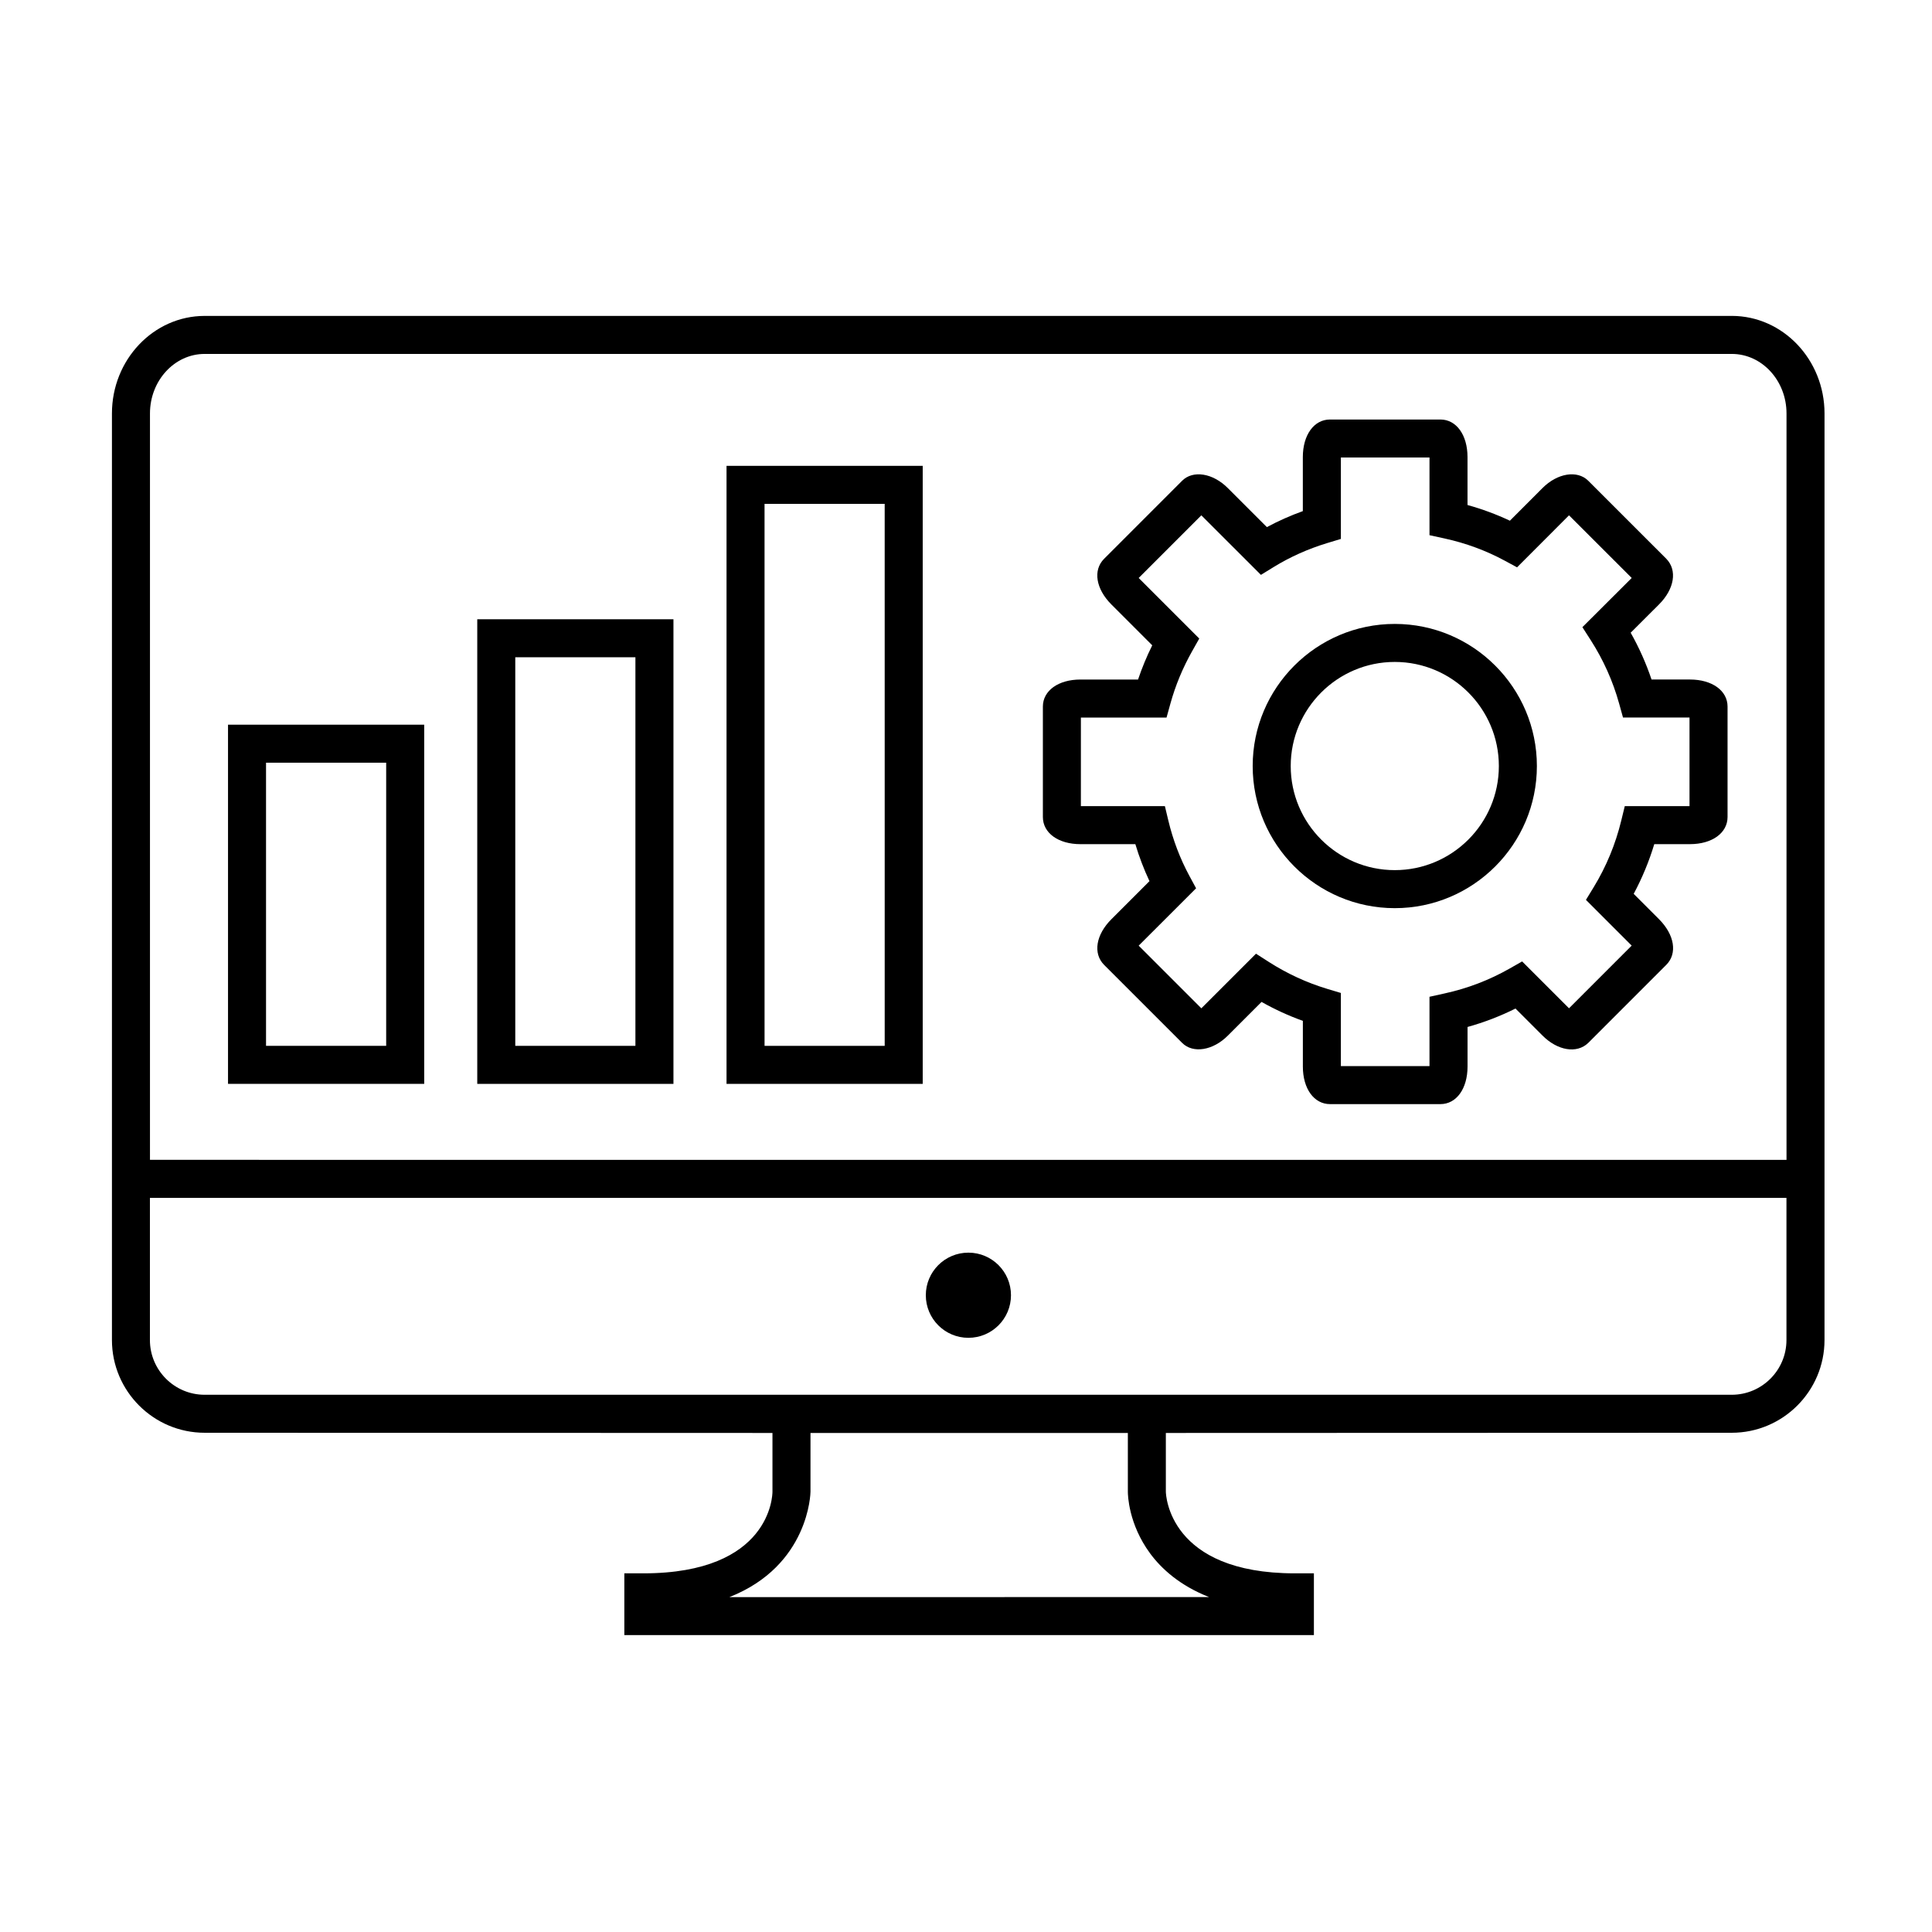 <?xml version="1.0" encoding="UTF-8"?>
<!-- Uploaded to: SVG Repo, www.svgrepo.com, Generator: SVG Repo Mixer Tools -->
<svg fill="#000000" width="800px" height="800px" version="1.1" viewBox="144 144 512 512" xmlns="http://www.w3.org/2000/svg">
 <g>
  <path d="m411.92 487.25c0 6.231-5.051 11.285-11.285 11.285-6.231 0-11.285-5.055-11.285-11.285 0-6.234 5.055-11.285 11.285-11.285 6.234 0 11.285 5.051 11.285 11.285"/>
  <path d="m602.94 227.72h-404.7c-13.551 0-24.574 11.598-24.574 25.855v245.54c0 13.551 11.023 24.582 24.574 24.582l150.47 0.051v15.566c0 0.887-0.387 21.637-34.215 21.637h-5.039v16.363h182.74v-16.363h-5.039c-33.406 0-34.18-20.797-34.195-21.637v-15.566l149.97-0.051c13.551 0 24.582-11.023 24.582-24.582l0.004-245.54c-0.004-14.262-11.027-25.859-24.586-25.859zm-404.7 10.074h404.7c8 0 14.504 7.078 14.504 15.781v197.8l-433.7-0.004v-197.8c0-8.699 6.504-15.777 14.5-15.777zm250.53 317.85c2.973 4.035 7.824 8.52 15.66 11.602l-127.13 0.004c21.176-8.359 21.488-27.68 21.488-27.926v-15.566h84.105v15.566c0 0.844 0.16 8.543 5.879 16.32zm154.16-42.016h-404.7c-7.996 0-14.5-6.504-14.5-14.504v-37.676h433.7v37.676c0 8-6.504 14.504-14.504 14.504z"/>
  <path d="m513.63 384.67c20.762 0 37.66-16.895 37.66-37.66 0-20.766-16.898-37.664-37.66-37.664-20.762 0-37.656 16.898-37.656 37.664 0 20.766 16.895 37.66 37.656 37.66zm0-65.25c15.211 0 27.582 12.379 27.582 27.59 0 15.211-12.375 27.582-27.582 27.582-15.211 0-27.578-12.375-27.578-27.582 0-15.211 12.367-27.59 27.578-27.59z"/>
  <path d="m430.33 367.71h14.551c1.008 3.367 2.258 6.641 3.742 9.801l-10.051 10.051c-4.156 4.125-4.973 9.109-1.98 12.133l20.727 20.723c2.848 2.805 8.102 2.016 12.086-1.984l8.918-8.914c3.523 1.984 7.184 3.668 10.949 5.019v12.113c0 5.859 2.957 9.949 7.195 9.949h29.262c4.231 0 7.184-4.09 7.184-9.949v-10.496c4.394-1.219 8.645-2.852 12.707-4.883l7.144 7.144c3.969 3.996 9.094 4.898 12.133 1.965l20.691-20.695c2.992-3.004 2.188-7.981-1.953-12.113l-6.691-6.691c2.246-4.195 4.074-8.605 5.453-13.176h9.453c5.871 0 9.969-2.957 9.969-7.195v-29.266c0-4.223-4.102-7.168-9.969-7.168l-10.176-0.004c-1.445-4.293-3.293-8.438-5.531-12.398l7.481-7.465c4.121-4.109 4.941-9.094 1.953-12.141l-20.738-20.73c-2.863-2.769-8.086-1.996-12.078 2.016l-8.625 8.637c-3.602-1.699-7.359-3.09-11.23-4.16v-12.699c0-5.863-2.953-9.961-7.184-9.961h-29.262c-4.238 0-7.195 4.098-7.195 9.961v14.316c-3.301 1.188-6.488 2.606-9.527 4.238l-10.332-10.324c-4.016-4.035-9.266-4.812-12.121-1.969l-20.695 20.703c-2.992 2.996-2.18 7.984 1.965 12.117l10.801 10.801c-1.465 2.949-2.719 5.984-3.762 9.074l-15.262-0.008c-5.859 0-9.957 2.949-9.957 7.168v29.266c0 4.238 4.094 7.195 9.957 7.195zm0.121-33.551h22.695l1.023-3.691c1.328-4.801 3.266-9.48 5.769-13.91l1.879-3.336-16.055-16.051 16.605-16.605 15.793 15.781 3.387-2.082c4.363-2.684 9.145-4.82 14.219-6.359l3.582-1.082v-21.578h23.484v20.586l3.969 0.863c5.613 1.219 10.973 3.195 15.934 5.871l3.301 1.785 13.77-13.789 16.617 16.605-13.07 13.039 2.195 3.422c3.356 5.223 5.894 10.891 7.543 16.836l1.023 3.691h17.625v23.477h-17.156l-0.938 3.848c-1.516 6.238-3.965 12.168-7.289 17.617l-2.066 3.379 12.121 12.121-16.605 16.609-12.426-12.418-3.336 1.898c-5.371 3.055-11.176 5.273-17.25 6.594l-3.965 0.875v18.367h-23.484v-19.375l-3.594-1.078c-5.414-1.629-10.629-4.031-15.492-7.141l-3.41-2.188-14.48 14.473-16.609-16.605 15.215-15.203-1.785-3.301c-2.465-4.57-4.332-9.48-5.559-14.602l-0.926-3.871h-22.262l0.004-23.473z"/>
  <path d="m256.42 336.05h-51.992v95.184h51.992zm-10.078 85.109h-31.84v-75.035h31.84z"/>
  <path d="m322.47 308.11h-51.992v123.13h51.992zm-10.078 113.05h-31.84v-102.98h31.84z"/>
  <path d="m388.53 267.46h-51.992v163.78h51.992zm-10.074 153.7h-31.84l-0.004-143.63h31.84z"/>
 </g>
</svg>